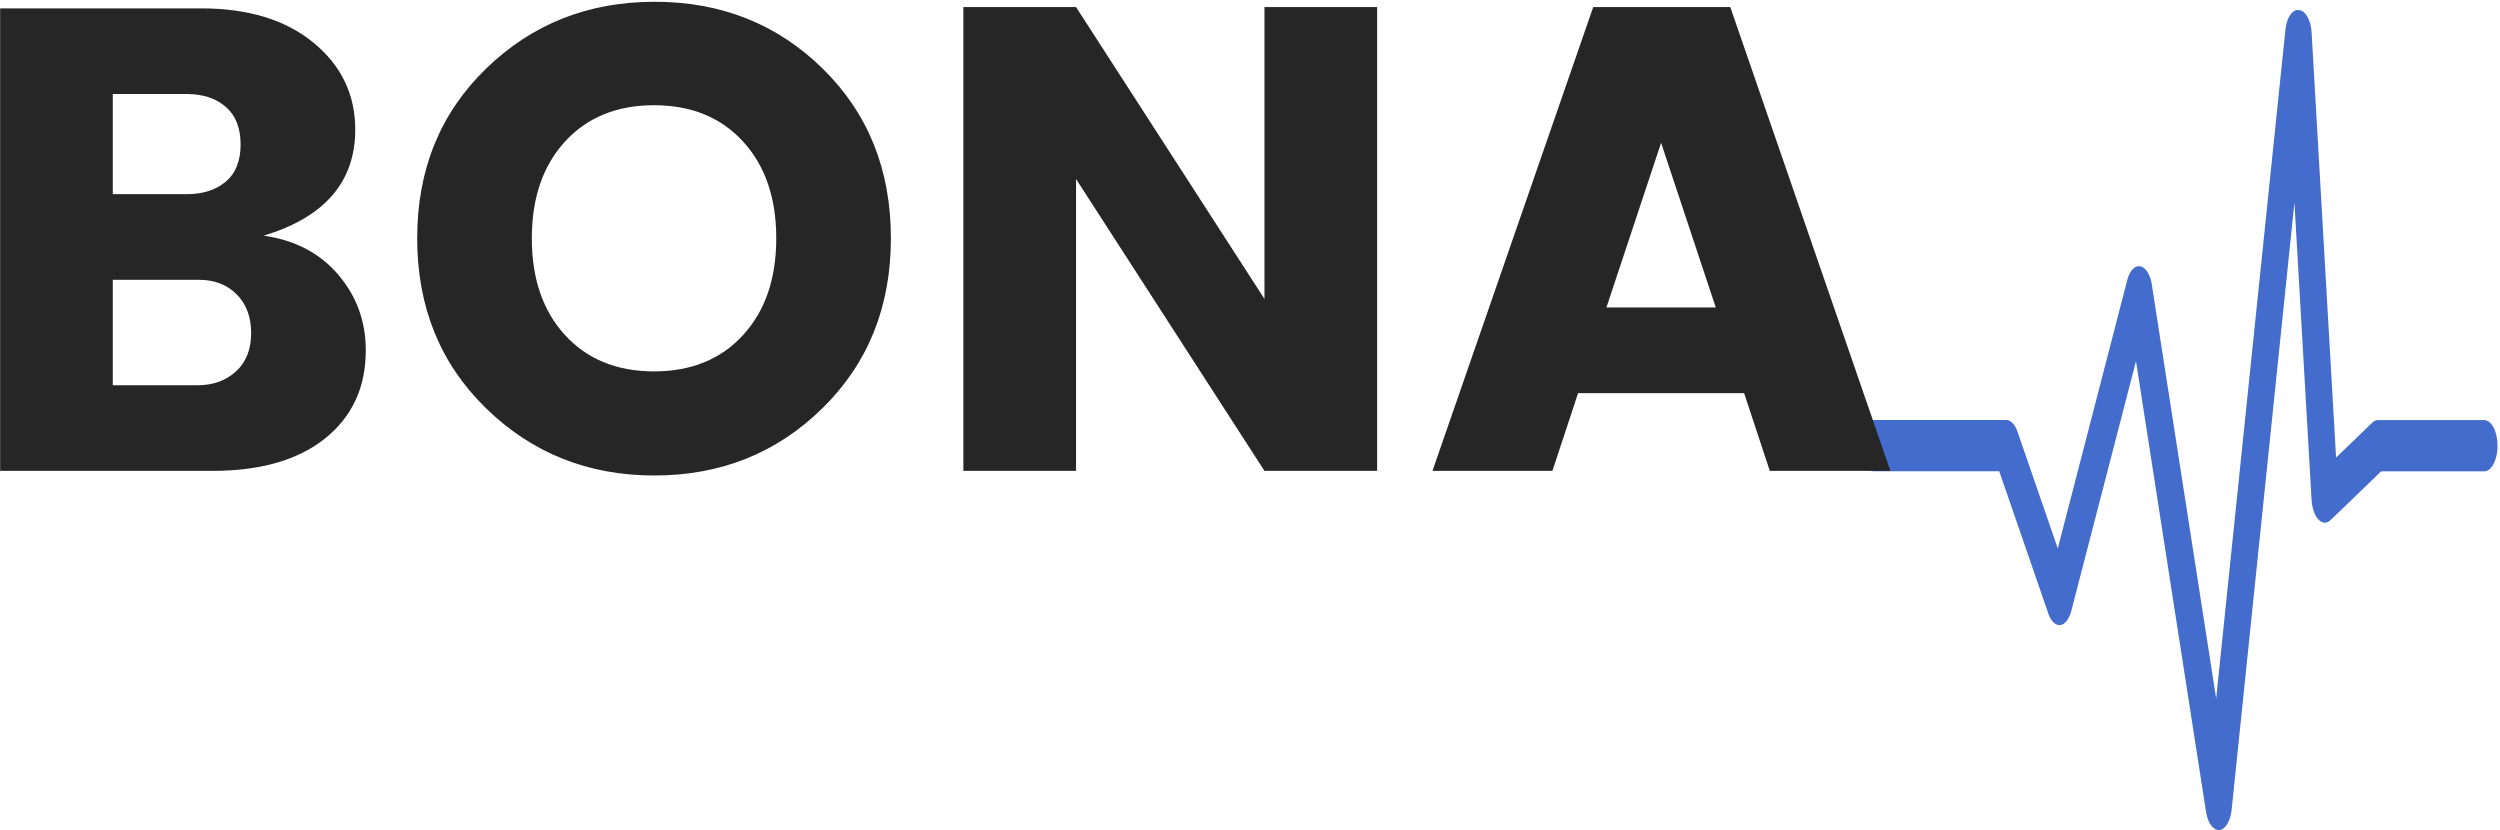 <svg width="262" height="87" xmlns="http://www.w3.org/2000/svg"><g fill="none"><path d="M232.525 86.986c-.615 0-1.153-.773-1.333-1.912l-7.34-47.222-6.78 26.169c-.221.856-.663 1.422-1.16 1.484-.497.049-.967-.4-1.243-1.194l-5.15-14.921H196.35c-.767 0-1.395-1.202-1.395-2.686 0-1.485.621-2.686 1.395-2.686h13.913c.462 0 .897.449 1.16 1.194l4.232 12.263 7.271-28.081c.249-1.002.794-1.595 1.367-1.485.566.097 1.05.85 1.216 1.899l6.745 43.396 7.25-70c.111-1.319.732-2.258 1.423-2.148.69.049 1.257 1.07 1.332 2.39l2.562 44.508 3.777-3.646c.193-.187.4-.283.615-.283h11.13c.766 0 1.395 1.201 1.395 2.686 0 1.484-.622 2.686-1.395 2.686h-10.799l-5.275 5.088c-.684.67-1.526.139-1.871-1.18a4.832 4.832 0 01-.145-.925l-1.796-31.148-6.58 63.614c-.124 1.208-.663 2.092-1.298 2.147l-.055-.007z" fill="#446CCD"/><path d="M.014.877h21.06c4.922 0 8.851 1.194 11.772 3.59 2.92 2.396 4.384 5.434 4.384 9.115 0 5.475-3.196 9.183-9.597 11.116 3.266.463 5.869 1.816 7.802 4.074 1.934 2.258 2.9 4.903 2.9 7.94 0 3.867-1.415 6.94-4.246 9.218-2.831 2.279-6.78 3.418-11.842 3.418H.014V.877zM11.82 9.853v10.495h7.733c1.706 0 3.073-.435 4.109-1.312 1.035-.876 1.553-2.175 1.553-3.9 0-1.727-.518-3.039-1.553-3.936-1.036-.898-2.403-1.347-4.109-1.347H11.82zm0 30.52h8.907c1.609 0 2.948-.484 4.005-1.45 1.056-.968 1.588-2.3 1.588-4.006 0-1.705-.504-3.058-1.52-4.073-1.014-1.015-2.326-1.52-3.935-1.52H11.82v11.048zm39.116 2.416c-4.812-4.695-7.215-10.634-7.215-17.814 0-7.181 2.403-13.106 7.215-17.78C55.75 2.52 61.64.186 68.613.186c6.973 0 12.842 2.334 17.607 7.009 4.764 4.674 7.146 10.599 7.146 17.78 0 7.18-2.396 13.119-7.18 17.814-4.786 4.695-10.655 7.043-17.608 7.043-6.946 0-12.829-2.348-17.642-7.043zm26.929-7.664c2.327-2.535 3.487-5.918 3.487-10.15 0-4.233-1.16-7.616-3.487-10.15-2.327-2.535-5.434-3.798-9.321-3.798-3.888 0-6.995 1.263-9.322 3.798-2.327 2.534-3.487 5.917-3.487 10.15 0 4.232 1.16 7.615 3.487 10.15 2.327 2.534 5.434 3.797 9.322 3.797 3.894 0 7.001-1.27 9.321-3.797zM132.516.739h11.807v48.61h-11.807L112.77 18.76v30.588h-11.81V.738h11.808l19.747 30.589zm52.96 48.609l-2.693-8.147h-17.4l-2.693 8.147h-12.567L166.971.738h14.362l16.778 48.61h-12.635zm-17.124-17.123h11.462l-5.731-17.262-5.731 17.262z" fill="#262626"/></g></svg>